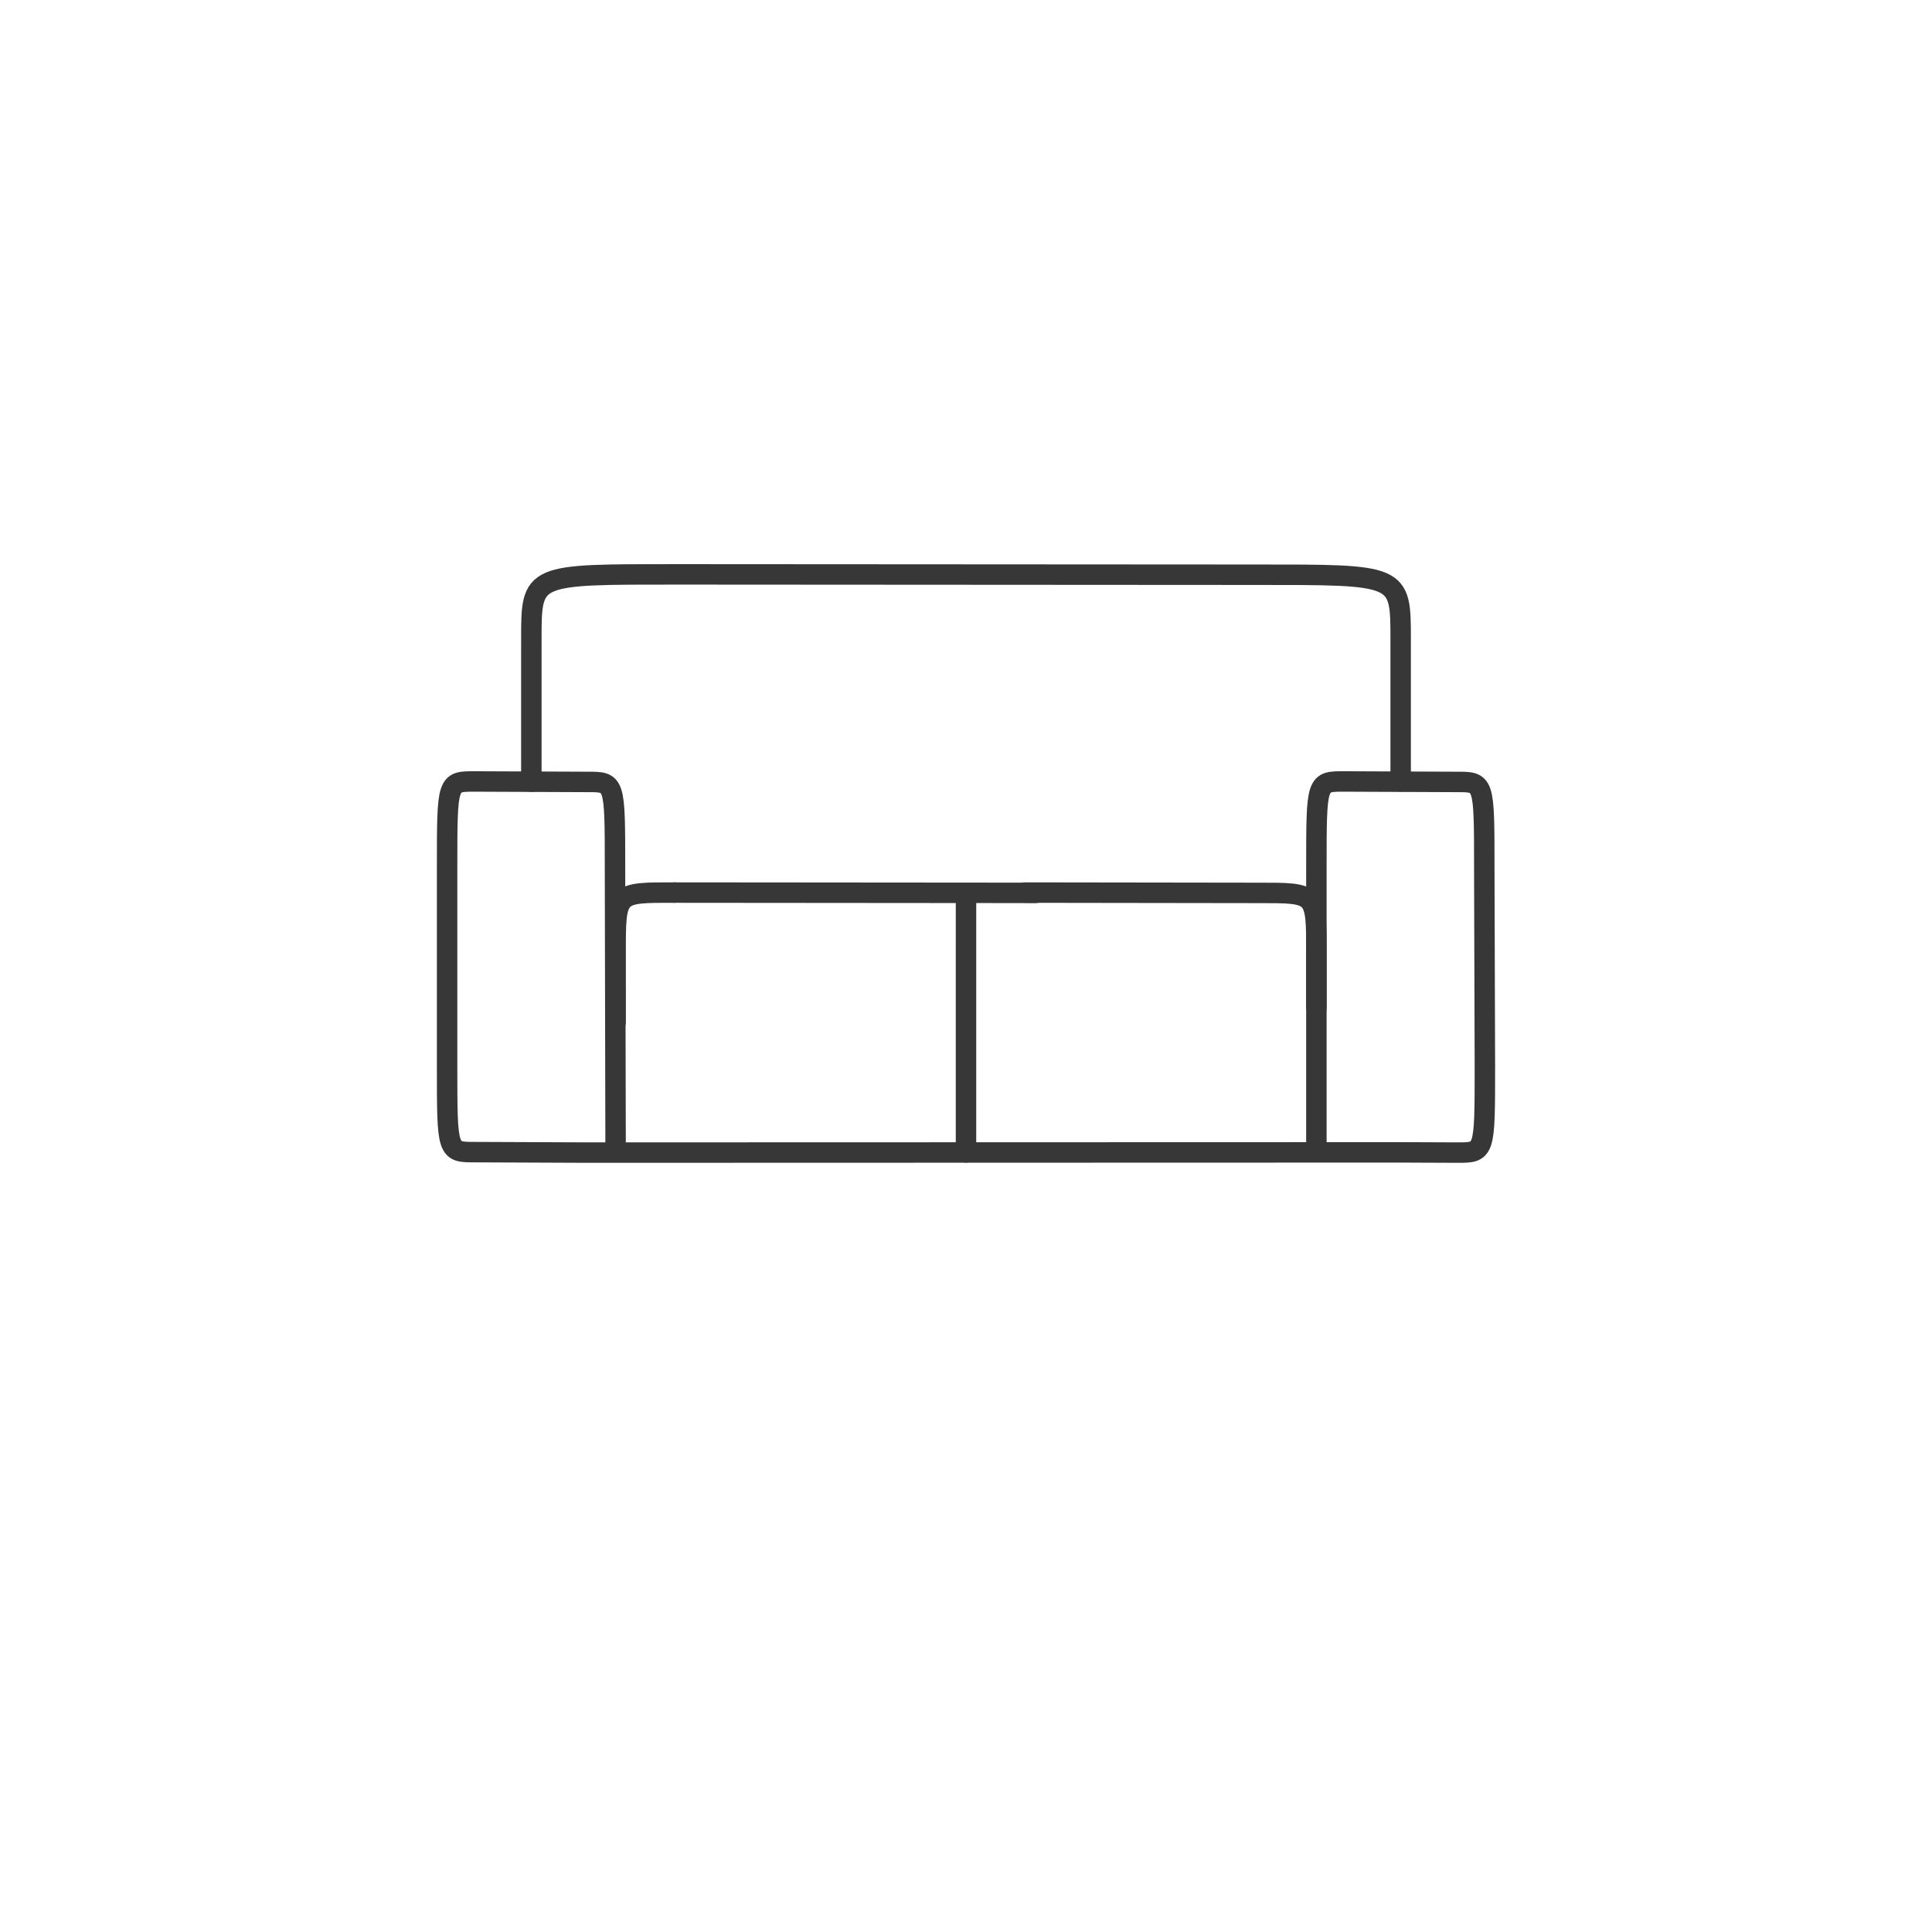 <?xml version="1.0" encoding="UTF-8"?> <svg xmlns="http://www.w3.org/2000/svg" id="uuid-0819b150-53c7-4fd9-a5a7-2e8f9ea84aed" data-name="Ebene 1" viewBox="0 0 141.732 141.732"><path d="M45.161,84.556l-.044-20.864c0-6.421,0-6.329-2.074-6.329l-8.169-.034c-2.074,0-2.074-.092-2.074,6.329v14.536c0,6.384,0,6.327,2.074,6.327l8.213.034,59.665-.017,4.106.017c2.074,0,2.074.056,2.074-6.327l-.044-14.536c0-6.421,0-6.329-2.074-6.329l-8.169-.034c-2.074,0-2.074-.092-2.074,6.329v20.31" style="fill: none; stroke: #373737; stroke-linecap: round; stroke-miterlimit: 10; stroke-width: 1.5px;"></path><g id="uuid-f85dbc9d-5c8b-40db-a90c-2c424283db8a" data-name="Gruppe 269"><path id="uuid-875d2a9a-3a7f-40bb-905d-23dc81c484f5" data-name="Pfad 18" d="M49.489,65.48l26.475.022" style="fill: none; stroke: #373737; stroke-linecap: round; stroke-miterlimit: 10; stroke-width: 1.5px;"></path><path id="uuid-756f8689-3a45-4d49-9ea2-16294d74ce9f" data-name="Pfad 18" d="M45.161,75.005v-5.097c0-4.493,0-4.428,4.329-4.428" style="fill: none; stroke: #373737; stroke-linecap: round; stroke-miterlimit: 10; stroke-width: 1.5px;"></path></g><g id="uuid-a1de1324-7034-4c46-bb8e-7bdc560e1107" data-name="Gruppe 269"><path id="uuid-65748b0e-5cb3-4040-871d-2a8198a06044" data-name="Pfad 18" d="M38.98,57.346v-10.467c0-4.812,0-4.743,10.739-4.743l42.295.026c10.739,0,10.739-.069,10.739,4.743v10.423" style="fill: none; stroke: #373737; stroke-linecap: round; stroke-miterlimit: 10; stroke-width: 1.5px;"></path></g><g id="uuid-04f6eeef-2606-4f60-8857-fae95633ecb9" data-name="Gruppe 269"><path id="uuid-17542eab-02d9-4e4f-8cf5-a35a83371571" data-name="Pfad 18" d="M70.866,84.539v-14.631c0-.293,0-3.917.001-4.173" style="fill: none; stroke: #373737; stroke-linecap: round; stroke-miterlimit: 10; stroke-width: 1.5px;"></path><path id="uuid-c2db4e31-f5a5-4abb-bda6-f84c3529757a" data-name="Pfad 18" d="M75.195,65.48l17.048.024c4.329,0,4.329-.064,4.329,4.428v3.973" style="fill: none; stroke: #373737; stroke-linecap: round; stroke-miterlimit: 10; stroke-width: 1.5px;"></path></g></svg> 
